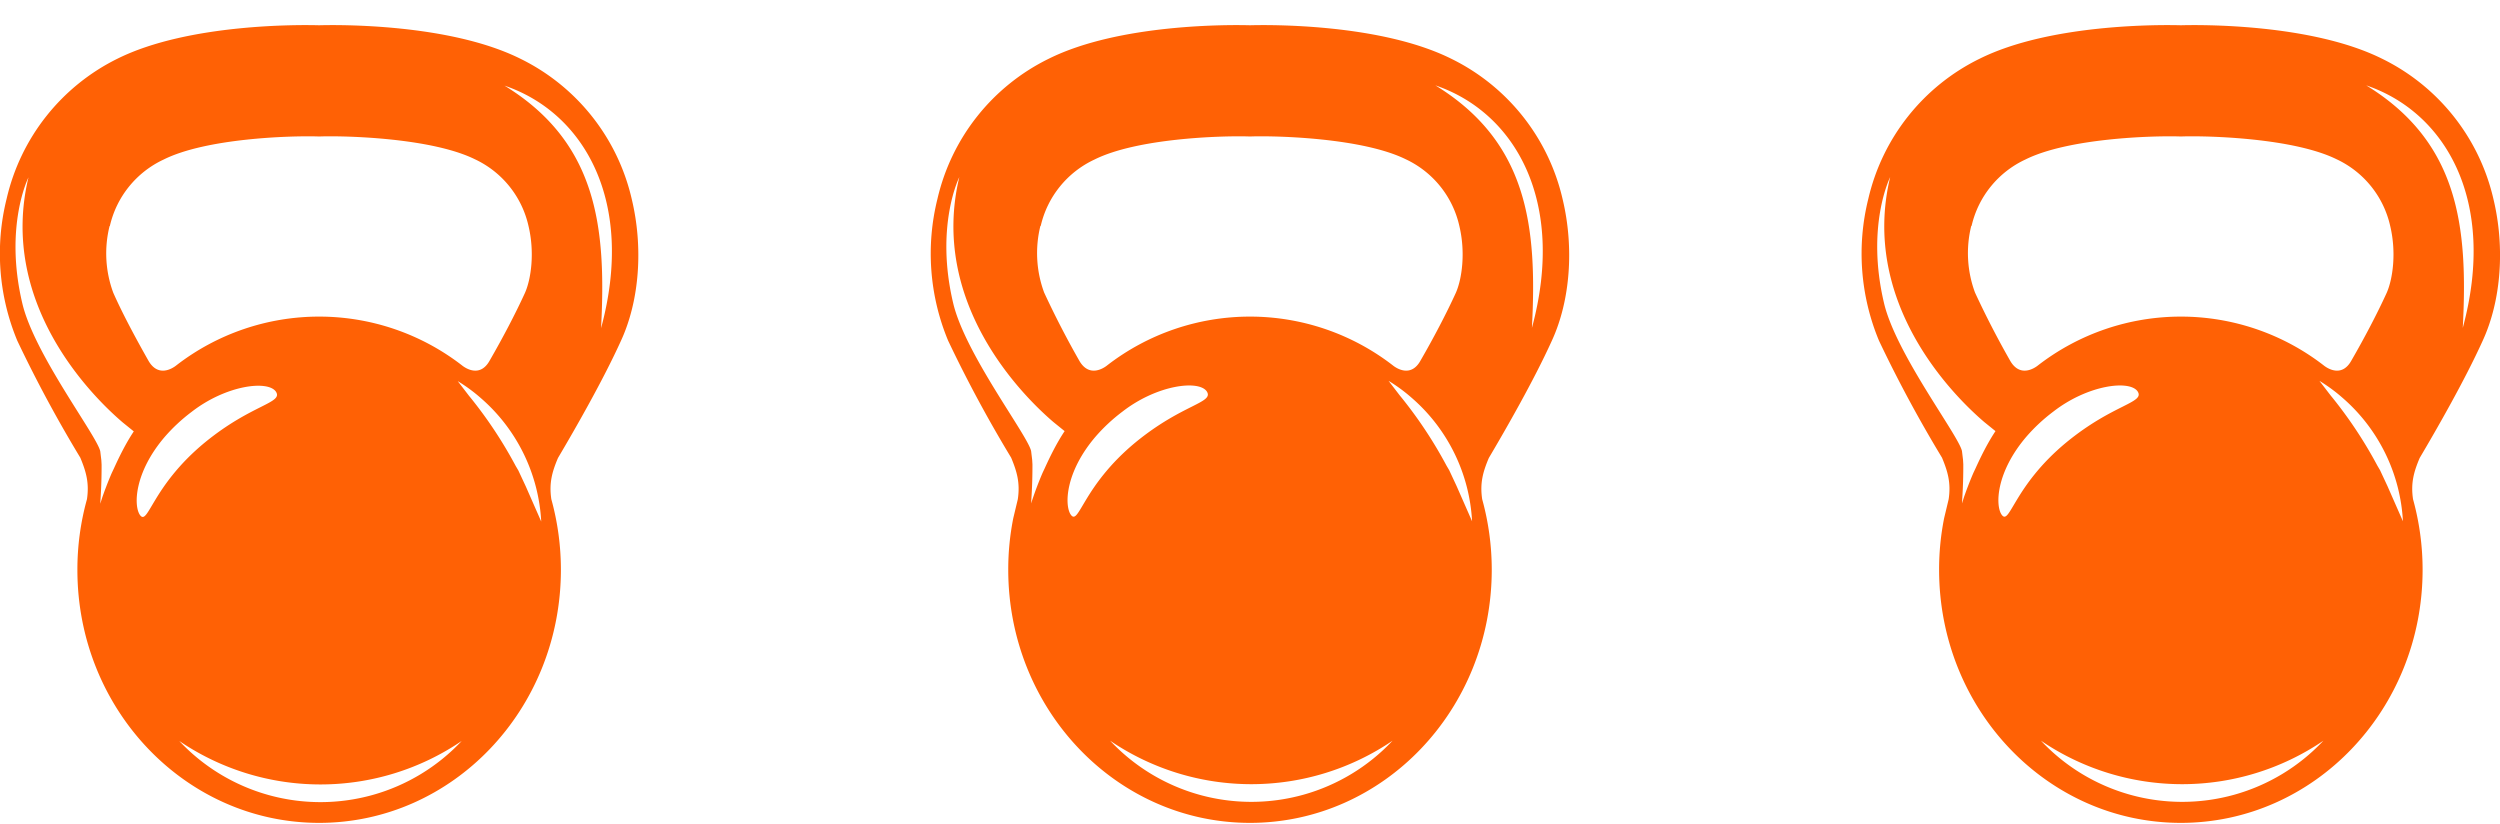 <svg xmlns="http://www.w3.org/2000/svg" fill="none" viewBox="0 0 94 31">
  <path fill="#FF6105" d="M19.57 2.21C16.9.88 12.7.93 12 .95 11.29.93 7.1.88 4.43 2.2A7.83 7.83 0 0 0 .25 7.47a8.52 8.52 0 0 0 .4 5.34 49.49 49.49 0 0 0 2.37 4.4c.22.53.34.95.25 1.56a9.88 9.88 0 0 0-.36 2.66c0 5.25 4.07 9.51 9.09 9.51s9.09-4.26 9.09-9.52a9.97 9.97 0 0 0-.36-2.65c-.09-.61.03-1.03.25-1.55.65-1.1 1.7-2.93 2.37-4.41.7-1.52.84-3.52.4-5.34a7.83 7.83 0 0 0-4.18-5.26ZM4.13 8.5A3.66 3.66 0 0 1 6.15 6c1.6-.8 4.73-.9 5.79-.87h.12c.99-.03 4.18.06 5.8.86a3.65 3.65 0 0 1 2.01 2.5c.24 1 .1 2-.13 2.52-.36.79-.85 1.72-1.33 2.55-.35.63-.88.31-1.05.17a8.78 8.78 0 0 0-10.72 0c-.17.14-.7.46-1.06-.17-.47-.83-.97-1.76-1.32-2.55a4.26 4.26 0 0 1-.14-2.51m.16 9.12-.08.17c-.16.37-.28.7-.35.9l-.08.25.01-.17a18.84 18.84 0 0 0 .04-1.3l-.01-.17-.04-.33c-.12-.58-2.48-3.65-2.93-5.56-.69-2.91.23-4.74.23-4.74-1.12 4.68 2.31 8.16 3.54 9.21l.42.34c-.3.45-.55.96-.75 1.4Zm.98 1.74c-.24-.35-.21-1.6.94-2.94a6.54 6.54 0 0 1 1-.93c1.3-1.01 2.86-1.2 3.17-.77.3.44-.9.47-2.67 1.92-2 1.65-2.13 3.16-2.44 2.72m1.48 8.5a9.44 9.44 0 0 0 10.62 0 7.28 7.28 0 0 1-10.62 0Zm13.03-9.57-.28-.6-.1-.17a16.33 16.33 0 0 0-1.7-2.57l-.05-.06-.43-.56a6.08 6.08 0 0 1 .86.63 6.6 6.6 0 0 1 2.28 4.65l-.58-1.32m2.83-5.95c.2-3.79-.14-6.98-3.63-9.12 3 1.02 4.92 4.36 3.63 9.12ZM54.57 2.21C51.9.88 47.7.93 47 .95c-.71-.02-4.9-.07-7.57 1.26a7.83 7.83 0 0 0-4.18 5.26 8.52 8.52 0 0 0 .4 5.34 49.48 49.48 0 0 0 2.37 4.4c.22.53.34.95.25 1.56l-.17.71a9.88 9.88 0 0 0-.19 1.94c0 5.26 4.07 9.52 9.09 9.52s9.09-4.26 9.09-9.52a9.97 9.97 0 0 0-.36-2.65c-.09-.61.03-1.03.25-1.55.65-1.1 1.7-2.93 2.37-4.41.7-1.52.84-3.52.4-5.34a7.83 7.83 0 0 0-4.18-5.26ZM39.13 8.5A3.66 3.66 0 0 1 41.15 6c1.6-.8 4.73-.9 5.79-.87h.12c.99-.03 4.18.06 5.8.86a3.65 3.65 0 0 1 2.01 2.5c.24 1 .1 2-.13 2.52-.36.79-.85 1.72-1.33 2.55-.35.63-.88.31-1.05.17a8.78 8.78 0 0 0-10.72 0c-.17.14-.7.46-1.06-.17A34.3 34.3 0 0 1 39.26 11a4.27 4.27 0 0 1-.14-2.51m.16 9.12-.08.17a13.07 13.07 0 0 0-.43 1.15l.01-.17a18.83 18.83 0 0 0 .04-1.3l-.01-.17-.04-.33c-.12-.58-2.48-3.65-2.93-5.56-.69-2.91.23-4.74.23-4.74-1.12 4.68 2.31 8.16 3.54 9.21l.42.34c-.3.45-.55.96-.75 1.4Zm.98 1.74c-.24-.35-.21-1.6.94-2.94a6.54 6.54 0 0 1 1-.93c1.3-1.01 2.86-1.2 3.17-.77.3.44-.9.47-2.67 1.92-2 1.65-2.13 3.16-2.44 2.72m1.48 8.5a9.44 9.44 0 0 0 10.62 0 7.28 7.28 0 0 1-10.62 0Zm13.03-9.57-.28-.6-.1-.17a16.33 16.33 0 0 0-1.7-2.57l-.05-.06-.43-.56a6.08 6.08 0 0 1 .86.63 6.6 6.6 0 0 1 2.28 4.65l-.58-1.32m2.83-5.95c.2-3.79-.14-6.98-3.63-9.12 3 1.02 4.92 4.36 3.63 9.12ZM89.57 2.21C86.9.88 82.7.93 82 .95c-.71-.02-4.9-.07-7.57 1.26a7.83 7.83 0 0 0-4.18 5.26 8.52 8.52 0 0 0 .4 5.34 49.48 49.48 0 0 0 2.37 4.4c.22.53.34.95.25 1.56l-.17.71a9.88 9.88 0 0 0-.19 1.94c0 5.26 4.07 9.52 9.09 9.52s9.09-4.26 9.09-9.52a9.97 9.97 0 0 0-.36-2.65c-.09-.61.03-1.03.25-1.55.65-1.1 1.7-2.93 2.37-4.41.7-1.52.84-3.52.4-5.34a7.83 7.83 0 0 0-4.18-5.26ZM74.13 8.5A3.66 3.66 0 0 1 76.15 6c1.6-.8 4.73-.9 5.79-.87h.12c.99-.03 4.18.06 5.8.86a3.65 3.65 0 0 1 2.01 2.5c.24 1 .1 2-.13 2.52-.36.79-.85 1.72-1.33 2.55-.35.63-.88.31-1.05.17a8.78 8.78 0 0 0-10.72 0c-.17.14-.7.46-1.06-.17A34.3 34.3 0 0 1 74.26 11a4.27 4.27 0 0 1-.14-2.51m.16 9.12-.08.17c-.16.37-.28.7-.35.9l-.08.25.01-.17a18.83 18.83 0 0 0 .04-1.3l-.01-.17-.04-.33c-.12-.58-2.48-3.65-2.93-5.56-.69-2.91.23-4.74.23-4.74-1.12 4.68 2.31 8.16 3.54 9.21l.42.34c-.3.45-.55.96-.75 1.4Zm.98 1.74c-.24-.35-.21-1.6.94-2.94a6.54 6.54 0 0 1 1-.93c1.3-1.01 2.86-1.2 3.17-.77.3.44-.9.47-2.67 1.92-2 1.65-2.13 3.16-2.44 2.72m1.48 8.5a9.44 9.44 0 0 0 10.62 0 7.28 7.28 0 0 1-10.62 0Zm13.03-9.57-.28-.6-.1-.17a16.33 16.33 0 0 0-1.7-2.57l-.05-.06-.43-.56a6.08 6.08 0 0 1 .86.63 6.6 6.6 0 0 1 2.28 4.65l-.58-1.32m2.83-5.95c.2-3.79-.14-6.98-3.63-9.12 3 1.02 4.92 4.36 3.63 9.12Z"/>
</svg>
